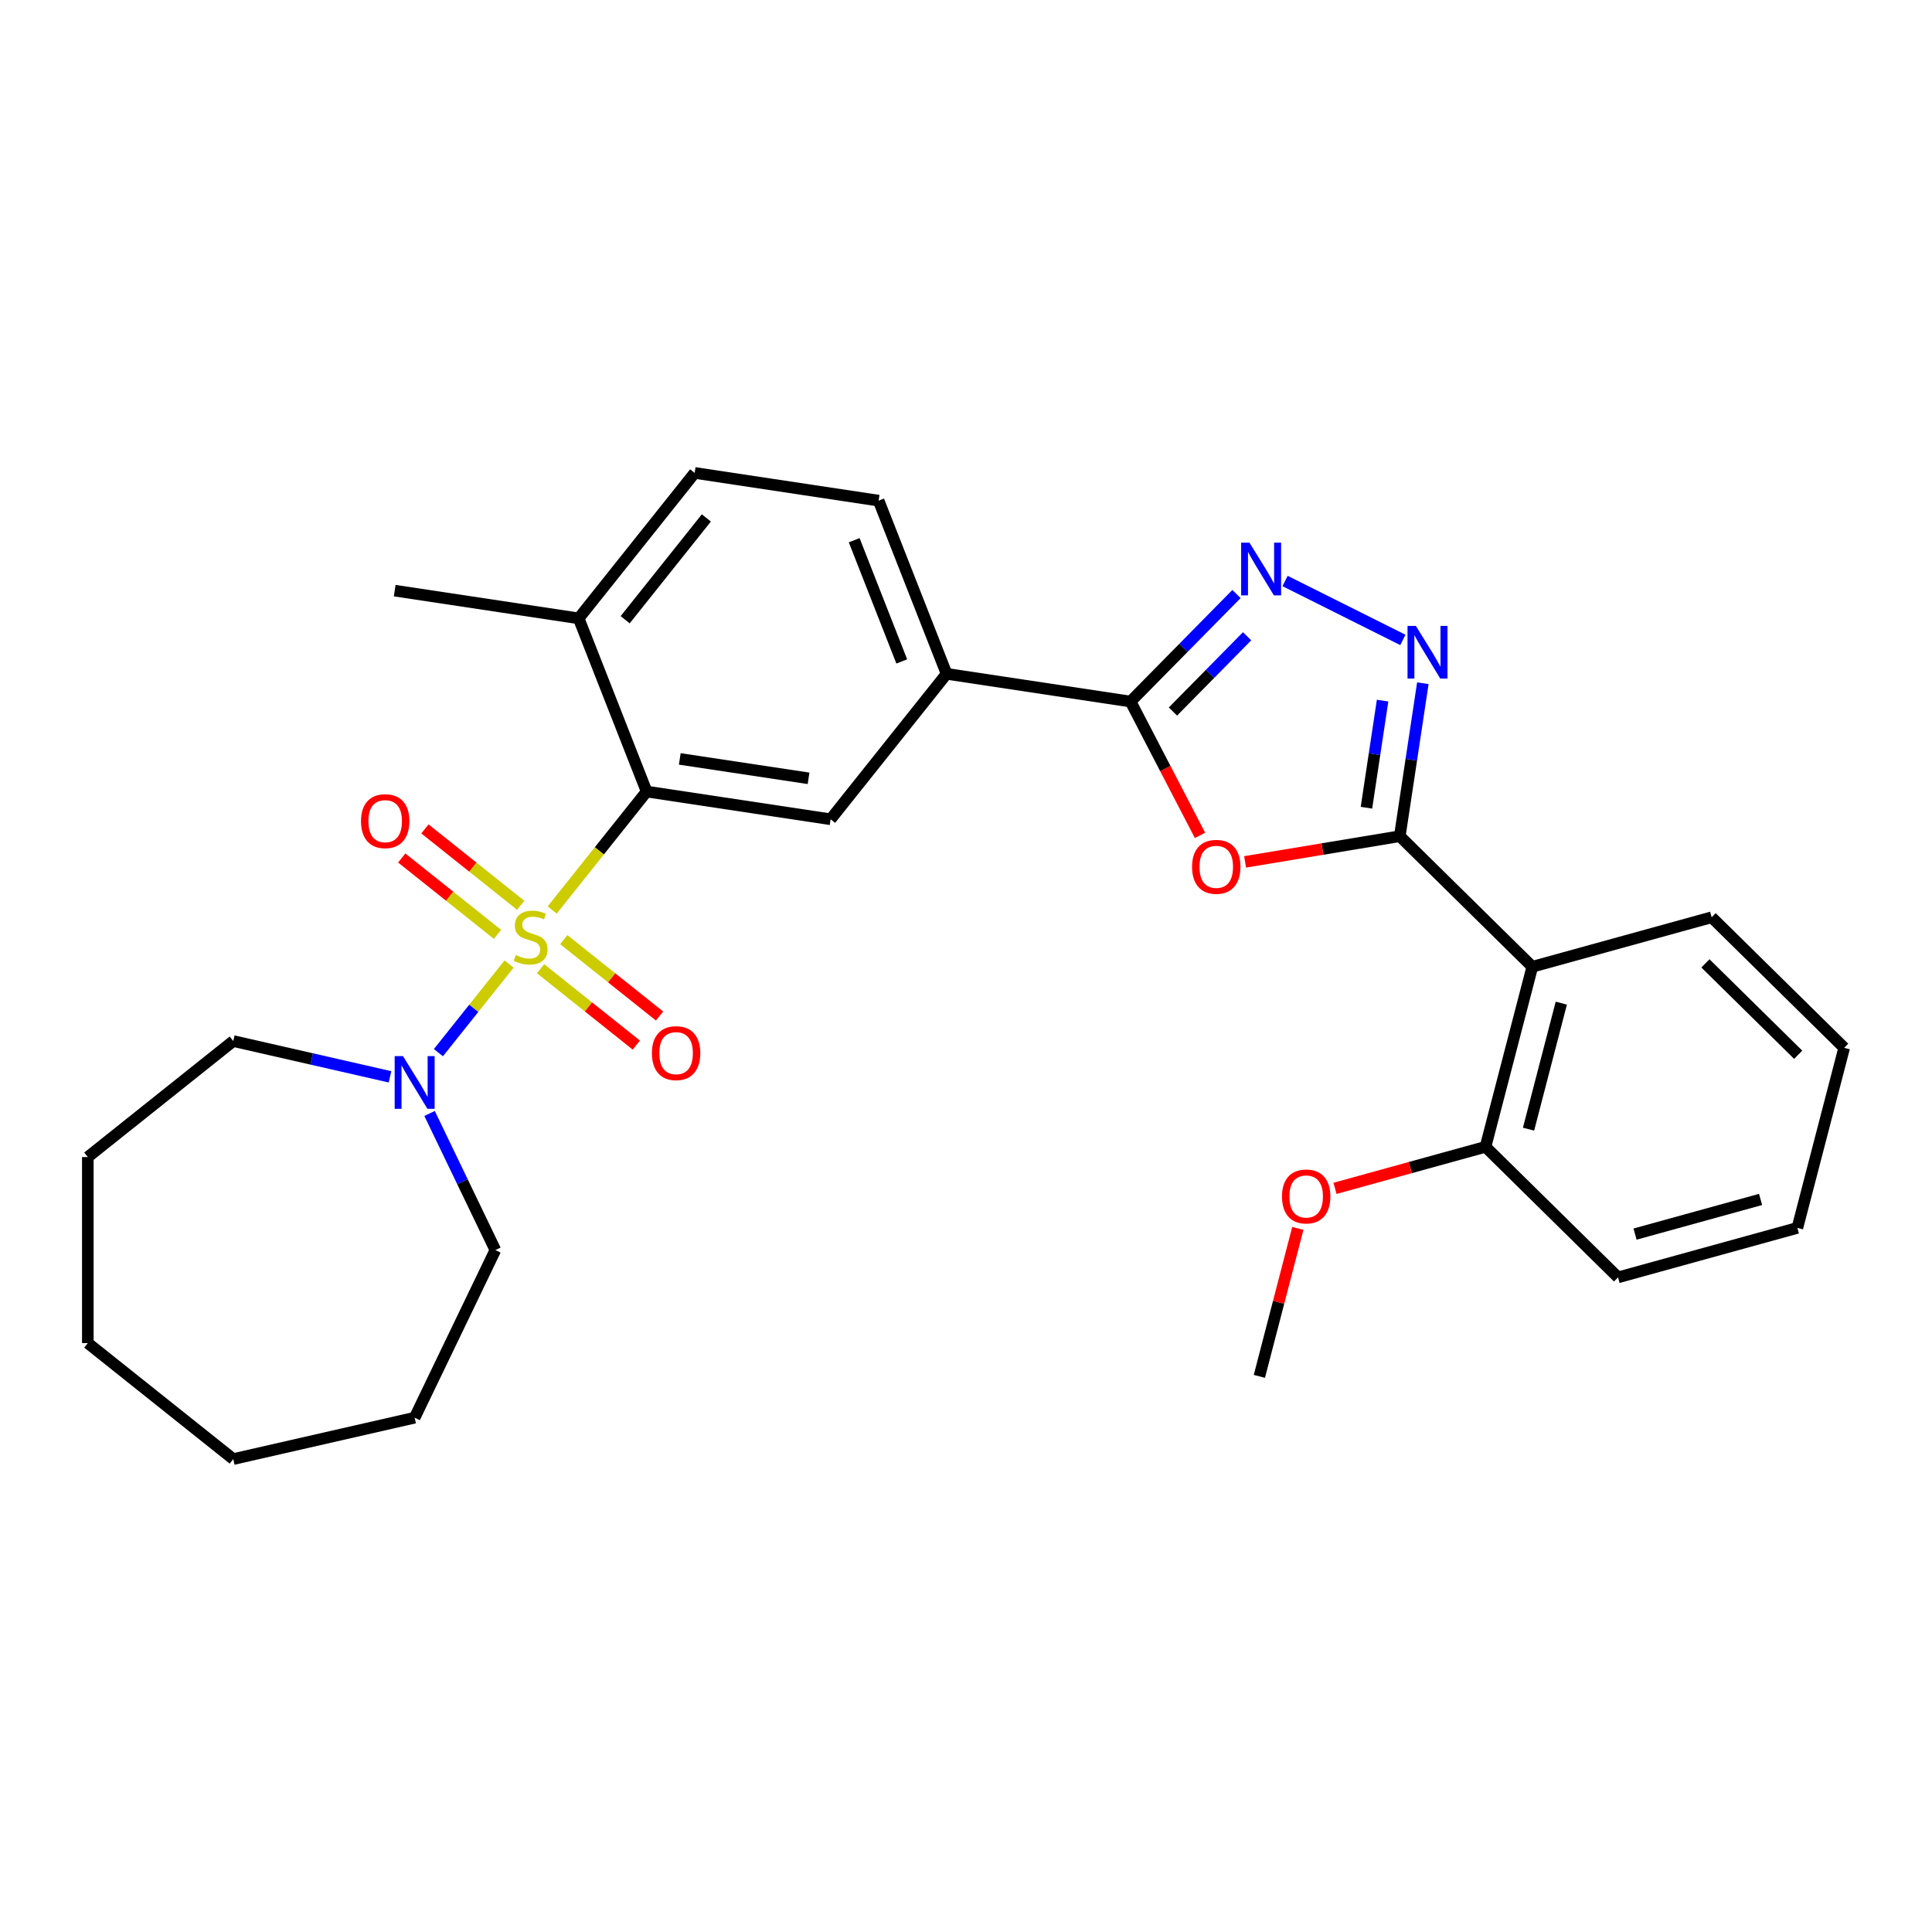 <?xml version='1.0' encoding='iso-8859-1'?>
<svg version='1.1' baseProfile='full'
              xmlns='http://www.w3.org/2000/svg'
                      xmlns:rdkit='http://www.rdkit.org/xml'
                      xmlns:xlink='http://www.w3.org/1999/xlink'
                  xml:space='preserve'
width='1000px' height='1000px' viewBox='0 0 1000 1000'>
<!-- END OF HEADER -->
<rect style='opacity:1.0;fill:#FFFFFF;stroke:none' width='1000' height='1000' x='0' y='0'> </rect>
<path class='bond-3' d='M 285.81,471.007 L 310.254,440.356' style='fill:none;fill-rule:evenodd;stroke:#CCCC00;stroke-width:6px;stroke-linecap:butt;stroke-linejoin:miter;stroke-opacity:1' />
<path class='bond-3' d='M 310.254,440.356 L 334.698,409.704' style='fill:none;fill-rule:evenodd;stroke:#000000;stroke-width:6px;stroke-linecap:butt;stroke-linejoin:miter;stroke-opacity:1' />
<path class='bond-6' d='M 263.508,498.973 L 245.216,521.911' style='fill:none;fill-rule:evenodd;stroke:#CCCC00;stroke-width:6px;stroke-linecap:butt;stroke-linejoin:miter;stroke-opacity:1' />
<path class='bond-6' d='M 245.216,521.911 L 226.923,544.849' style='fill:none;fill-rule:evenodd;stroke:#0000FF;stroke-width:6px;stroke-linecap:butt;stroke-linejoin:miter;stroke-opacity:1' />
<path class='bond-10' d='M 269.512,468.569 L 244.729,448.805' style='fill:none;fill-rule:evenodd;stroke:#CCCC00;stroke-width:6px;stroke-linecap:butt;stroke-linejoin:miter;stroke-opacity:1' />
<path class='bond-10' d='M 244.729,448.805 L 219.946,429.041' style='fill:none;fill-rule:evenodd;stroke:#FF0000;stroke-width:6px;stroke-linecap:butt;stroke-linejoin:miter;stroke-opacity:1' />
<path class='bond-10' d='M 257.505,483.626 L 232.722,463.862' style='fill:none;fill-rule:evenodd;stroke:#CCCC00;stroke-width:6px;stroke-linecap:butt;stroke-linejoin:miter;stroke-opacity:1' />
<path class='bond-10' d='M 232.722,463.862 L 207.939,444.098' style='fill:none;fill-rule:evenodd;stroke:#FF0000;stroke-width:6px;stroke-linecap:butt;stroke-linejoin:miter;stroke-opacity:1' />
<path class='bond-11' d='M 279.806,501.411 L 304.589,521.175' style='fill:none;fill-rule:evenodd;stroke:#CCCC00;stroke-width:6px;stroke-linecap:butt;stroke-linejoin:miter;stroke-opacity:1' />
<path class='bond-11' d='M 304.589,521.175 L 329.372,540.939' style='fill:none;fill-rule:evenodd;stroke:#FF0000;stroke-width:6px;stroke-linecap:butt;stroke-linejoin:miter;stroke-opacity:1' />
<path class='bond-11' d='M 291.814,486.354 L 316.597,506.118' style='fill:none;fill-rule:evenodd;stroke:#CCCC00;stroke-width:6px;stroke-linecap:butt;stroke-linejoin:miter;stroke-opacity:1' />
<path class='bond-11' d='M 316.597,506.118 L 341.38,525.881' style='fill:none;fill-rule:evenodd;stroke:#FF0000;stroke-width:6px;stroke-linecap:butt;stroke-linejoin:miter;stroke-opacity:1' />
<path class='bond-0' d='M 724.525,432.817 L 684.491,439.465' style='fill:none;fill-rule:evenodd;stroke:#000000;stroke-width:6px;stroke-linecap:butt;stroke-linejoin:miter;stroke-opacity:1' />
<path class='bond-0' d='M 684.491,439.465 L 644.457,446.113' style='fill:none;fill-rule:evenodd;stroke:#FF0000;stroke-width:6px;stroke-linecap:butt;stroke-linejoin:miter;stroke-opacity:1' />
<path class='bond-7' d='M 724.525,432.817 L 793.123,500.396' style='fill:none;fill-rule:evenodd;stroke:#000000;stroke-width:6px;stroke-linecap:butt;stroke-linejoin:miter;stroke-opacity:1' />
<path class='bond-31' d='M 724.525,432.817 L 730.492,393.228' style='fill:none;fill-rule:evenodd;stroke:#000000;stroke-width:6px;stroke-linecap:butt;stroke-linejoin:miter;stroke-opacity:1' />
<path class='bond-31' d='M 730.492,393.228 L 736.459,353.64' style='fill:none;fill-rule:evenodd;stroke:#0000FF;stroke-width:6px;stroke-linecap:butt;stroke-linejoin:miter;stroke-opacity:1' />
<path class='bond-31' d='M 707.272,418.07 L 711.449,390.358' style='fill:none;fill-rule:evenodd;stroke:#000000;stroke-width:6px;stroke-linecap:butt;stroke-linejoin:miter;stroke-opacity:1' />
<path class='bond-31' d='M 711.449,390.358 L 715.625,362.646' style='fill:none;fill-rule:evenodd;stroke:#0000FF;stroke-width:6px;stroke-linecap:butt;stroke-linejoin:miter;stroke-opacity:1' />
<path class='bond-1' d='M 621.126,432.395 L 603.15,397.758' style='fill:none;fill-rule:evenodd;stroke:#FF0000;stroke-width:6px;stroke-linecap:butt;stroke-linejoin:miter;stroke-opacity:1' />
<path class='bond-1' d='M 603.15,397.758 L 585.174,363.122' style='fill:none;fill-rule:evenodd;stroke:#000000;stroke-width:6px;stroke-linecap:butt;stroke-linejoin:miter;stroke-opacity:1' />
<path class='bond-2' d='M 726.128,331.221 L 665.147,300.722' style='fill:none;fill-rule:evenodd;stroke:#0000FF;stroke-width:6px;stroke-linecap:butt;stroke-linejoin:miter;stroke-opacity:1' />
<path class='bond-8' d='M 334.698,409.704 L 429.917,424.056' style='fill:none;fill-rule:evenodd;stroke:#000000;stroke-width:6px;stroke-linecap:butt;stroke-linejoin:miter;stroke-opacity:1' />
<path class='bond-8' d='M 351.851,392.813 L 418.504,402.859' style='fill:none;fill-rule:evenodd;stroke:#000000;stroke-width:6px;stroke-linecap:butt;stroke-linejoin:miter;stroke-opacity:1' />
<path class='bond-12' d='M 334.698,409.704 L 299.518,320.066' style='fill:none;fill-rule:evenodd;stroke:#000000;stroke-width:6px;stroke-linecap:butt;stroke-linejoin:miter;stroke-opacity:1' />
<path class='bond-4' d='M 585.174,363.122 L 489.956,348.77' style='fill:none;fill-rule:evenodd;stroke:#000000;stroke-width:6px;stroke-linecap:butt;stroke-linejoin:miter;stroke-opacity:1' />
<path class='bond-5' d='M 585.174,363.122 L 612.589,335.294' style='fill:none;fill-rule:evenodd;stroke:#000000;stroke-width:6px;stroke-linecap:butt;stroke-linejoin:miter;stroke-opacity:1' />
<path class='bond-5' d='M 612.589,335.294 L 640.004,307.465' style='fill:none;fill-rule:evenodd;stroke:#0000FF;stroke-width:6px;stroke-linecap:butt;stroke-linejoin:miter;stroke-opacity:1' />
<path class='bond-5' d='M 607.119,368.289 L 626.309,348.809' style='fill:none;fill-rule:evenodd;stroke:#000000;stroke-width:6px;stroke-linecap:butt;stroke-linejoin:miter;stroke-opacity:1' />
<path class='bond-5' d='M 626.309,348.809 L 645.499,329.33' style='fill:none;fill-rule:evenodd;stroke:#0000FF;stroke-width:6px;stroke-linecap:butt;stroke-linejoin:miter;stroke-opacity:1' />
<path class='bond-18' d='M 222.346,576.319 L 239.374,611.676' style='fill:none;fill-rule:evenodd;stroke:#0000FF;stroke-width:6px;stroke-linecap:butt;stroke-linejoin:miter;stroke-opacity:1' />
<path class='bond-18' d='M 239.374,611.676 L 256.401,647.034' style='fill:none;fill-rule:evenodd;stroke:#000000;stroke-width:6px;stroke-linecap:butt;stroke-linejoin:miter;stroke-opacity:1' />
<path class='bond-19' d='M 201.871,557.366 L 161.306,548.107' style='fill:none;fill-rule:evenodd;stroke:#0000FF;stroke-width:6px;stroke-linecap:butt;stroke-linejoin:miter;stroke-opacity:1' />
<path class='bond-19' d='M 161.306,548.107 L 120.741,538.848' style='fill:none;fill-rule:evenodd;stroke:#000000;stroke-width:6px;stroke-linecap:butt;stroke-linejoin:miter;stroke-opacity:1' />
<path class='bond-13' d='M 793.123,500.396 L 768.897,593.593' style='fill:none;fill-rule:evenodd;stroke:#000000;stroke-width:6px;stroke-linecap:butt;stroke-linejoin:miter;stroke-opacity:1' />
<path class='bond-13' d='M 808.129,519.221 L 791.17,584.459' style='fill:none;fill-rule:evenodd;stroke:#000000;stroke-width:6px;stroke-linecap:butt;stroke-linejoin:miter;stroke-opacity:1' />
<path class='bond-16' d='M 793.123,500.396 L 885.948,474.778' style='fill:none;fill-rule:evenodd;stroke:#000000;stroke-width:6px;stroke-linecap:butt;stroke-linejoin:miter;stroke-opacity:1' />
<path class='bond-9' d='M 429.917,424.056 L 489.956,348.77' style='fill:none;fill-rule:evenodd;stroke:#000000;stroke-width:6px;stroke-linecap:butt;stroke-linejoin:miter;stroke-opacity:1' />
<path class='bond-30' d='M 489.956,348.77 L 454.775,259.132' style='fill:none;fill-rule:evenodd;stroke:#000000;stroke-width:6px;stroke-linecap:butt;stroke-linejoin:miter;stroke-opacity:1' />
<path class='bond-30' d='M 466.751,342.36 L 442.125,279.614' style='fill:none;fill-rule:evenodd;stroke:#000000;stroke-width:6px;stroke-linecap:butt;stroke-linejoin:miter;stroke-opacity:1' />
<path class='bond-15' d='M 299.518,320.066 L 359.556,244.78' style='fill:none;fill-rule:evenodd;stroke:#000000;stroke-width:6px;stroke-linecap:butt;stroke-linejoin:miter;stroke-opacity:1' />
<path class='bond-15' d='M 323.581,320.781 L 365.608,268.08' style='fill:none;fill-rule:evenodd;stroke:#000000;stroke-width:6px;stroke-linecap:butt;stroke-linejoin:miter;stroke-opacity:1' />
<path class='bond-20' d='M 299.518,320.066 L 204.299,305.714' style='fill:none;fill-rule:evenodd;stroke:#000000;stroke-width:6px;stroke-linecap:butt;stroke-linejoin:miter;stroke-opacity:1' />
<path class='bond-17' d='M 768.897,593.593 L 729.948,604.342' style='fill:none;fill-rule:evenodd;stroke:#000000;stroke-width:6px;stroke-linecap:butt;stroke-linejoin:miter;stroke-opacity:1' />
<path class='bond-17' d='M 729.948,604.342 L 690.998,615.092' style='fill:none;fill-rule:evenodd;stroke:#FF0000;stroke-width:6px;stroke-linecap:butt;stroke-linejoin:miter;stroke-opacity:1' />
<path class='bond-21' d='M 768.897,593.593 L 837.495,661.172' style='fill:none;fill-rule:evenodd;stroke:#000000;stroke-width:6px;stroke-linecap:butt;stroke-linejoin:miter;stroke-opacity:1' />
<path class='bond-14' d='M 454.775,259.132 L 359.556,244.78' style='fill:none;fill-rule:evenodd;stroke:#000000;stroke-width:6px;stroke-linecap:butt;stroke-linejoin:miter;stroke-opacity:1' />
<path class='bond-23' d='M 885.948,474.778 L 954.545,542.357' style='fill:none;fill-rule:evenodd;stroke:#000000;stroke-width:6px;stroke-linecap:butt;stroke-linejoin:miter;stroke-opacity:1' />
<path class='bond-23' d='M 882.721,498.634 L 930.74,545.94' style='fill:none;fill-rule:evenodd;stroke:#000000;stroke-width:6px;stroke-linecap:butt;stroke-linejoin:miter;stroke-opacity:1' />
<path class='bond-22' d='M 671.752,635.831 L 661.799,674.12' style='fill:none;fill-rule:evenodd;stroke:#FF0000;stroke-width:6px;stroke-linecap:butt;stroke-linejoin:miter;stroke-opacity:1' />
<path class='bond-22' d='M 661.799,674.12 L 651.846,712.408' style='fill:none;fill-rule:evenodd;stroke:#000000;stroke-width:6px;stroke-linecap:butt;stroke-linejoin:miter;stroke-opacity:1' />
<path class='bond-25' d='M 256.401,647.034 L 214.621,733.793' style='fill:none;fill-rule:evenodd;stroke:#000000;stroke-width:6px;stroke-linecap:butt;stroke-linejoin:miter;stroke-opacity:1' />
<path class='bond-24' d='M 120.741,538.848 L 45.455,598.887' style='fill:none;fill-rule:evenodd;stroke:#000000;stroke-width:6px;stroke-linecap:butt;stroke-linejoin:miter;stroke-opacity:1' />
<path class='bond-32' d='M 837.495,661.172 L 930.319,635.554' style='fill:none;fill-rule:evenodd;stroke:#000000;stroke-width:6px;stroke-linecap:butt;stroke-linejoin:miter;stroke-opacity:1' />
<path class='bond-32' d='M 846.295,638.765 L 911.272,620.832' style='fill:none;fill-rule:evenodd;stroke:#000000;stroke-width:6px;stroke-linecap:butt;stroke-linejoin:miter;stroke-opacity:1' />
<path class='bond-26' d='M 954.545,542.357 L 930.319,635.554' style='fill:none;fill-rule:evenodd;stroke:#000000;stroke-width:6px;stroke-linecap:butt;stroke-linejoin:miter;stroke-opacity:1' />
<path class='bond-27' d='M 45.455,598.887 L 45.455,695.182' style='fill:none;fill-rule:evenodd;stroke:#000000;stroke-width:6px;stroke-linecap:butt;stroke-linejoin:miter;stroke-opacity:1' />
<path class='bond-28' d='M 214.621,733.793 L 120.741,755.22' style='fill:none;fill-rule:evenodd;stroke:#000000;stroke-width:6px;stroke-linecap:butt;stroke-linejoin:miter;stroke-opacity:1' />
<path class='bond-29' d='M 45.455,695.182 L 120.741,755.22' style='fill:none;fill-rule:evenodd;stroke:#000000;stroke-width:6px;stroke-linecap:butt;stroke-linejoin:miter;stroke-opacity:1' />
<path  class='atom-0' d='M 266.956 494.35
Q 267.264 494.465, 268.535 495.005
Q 269.806 495.544, 271.193 495.89
Q 272.618 496.199, 274.005 496.199
Q 276.585 496.199, 278.087 494.966
Q 279.59 493.695, 279.59 491.499
Q 279.59 489.997, 278.819 489.073
Q 278.087 488.148, 276.932 487.648
Q 275.776 487.147, 273.851 486.569
Q 271.424 485.837, 269.96 485.144
Q 268.535 484.451, 267.495 482.987
Q 266.494 481.523, 266.494 479.058
Q 266.494 475.63, 268.805 473.512
Q 271.154 471.393, 275.776 471.393
Q 278.935 471.393, 282.517 472.895
L 281.631 475.861
Q 278.357 474.513, 275.892 474.513
Q 273.234 474.513, 271.771 475.63
Q 270.307 476.709, 270.345 478.596
Q 270.345 480.06, 271.077 480.946
Q 271.848 481.831, 272.926 482.332
Q 274.043 482.833, 275.892 483.411
Q 278.357 484.181, 279.821 484.951
Q 281.284 485.722, 282.324 487.301
Q 283.403 488.842, 283.403 491.499
Q 283.403 495.274, 280.861 497.316
Q 278.357 499.319, 274.159 499.319
Q 271.732 499.319, 269.883 498.779
Q 268.073 498.279, 265.916 497.393
L 266.956 494.35
' fill='#CCCC00'/>
<path  class='atom-2' d='M 617.014 448.668
Q 617.014 442.12, 620.249 438.461
Q 623.485 434.802, 629.532 434.802
Q 635.579 434.802, 638.815 438.461
Q 642.05 442.12, 642.05 448.668
Q 642.05 455.293, 638.776 459.068
Q 635.502 462.804, 629.532 462.804
Q 623.523 462.804, 620.249 459.068
Q 617.014 455.332, 617.014 448.668
M 629.532 459.723
Q 633.692 459.723, 635.926 456.95
Q 638.198 454.138, 638.198 448.668
Q 638.198 443.314, 635.926 440.618
Q 633.692 437.883, 629.532 437.883
Q 625.372 437.883, 623.099 440.58
Q 620.865 443.276, 620.865 448.668
Q 620.865 454.176, 623.099 456.95
Q 625.372 459.723, 629.532 459.723
' fill='#FF0000'/>
<path  class='atom-3' d='M 732.849 323.962
L 741.785 338.407
Q 742.671 339.832, 744.097 342.412
Q 745.522 344.993, 745.599 345.147
L 745.599 323.962
L 749.219 323.962
L 749.219 351.233
L 745.483 351.233
L 735.892 335.441
Q 734.775 333.592, 733.581 331.473
Q 732.426 329.355, 732.079 328.7
L 732.079 351.233
L 728.535 351.233
L 728.535 323.962
L 732.849 323.962
' fill='#0000FF'/>
<path  class='atom-6' d='M 646.726 280.889
L 655.662 295.333
Q 656.548 296.758, 657.973 299.339
Q 659.398 301.919, 659.475 302.073
L 659.475 280.889
L 663.096 280.889
L 663.096 308.159
L 659.36 308.159
L 649.769 292.367
Q 648.652 290.518, 647.458 288.4
Q 646.302 286.281, 645.955 285.626
L 645.955 308.159
L 642.412 308.159
L 642.412 280.889
L 646.726 280.889
' fill='#0000FF'/>
<path  class='atom-7' d='M 208.593 546.641
L 217.529 561.085
Q 218.415 562.51, 219.84 565.091
Q 221.265 567.671, 221.342 567.825
L 221.342 546.641
L 224.963 546.641
L 224.963 573.911
L 221.227 573.911
L 211.636 558.119
Q 210.519 556.27, 209.325 554.152
Q 208.169 552.033, 207.822 551.378
L 207.822 573.911
L 204.279 573.911
L 204.279 546.641
L 208.593 546.641
' fill='#0000FF'/>
<path  class='atom-11' d='M 186.855 425.028
Q 186.855 418.48, 190.091 414.821
Q 193.326 411.162, 199.373 411.162
Q 205.421 411.162, 208.656 414.821
Q 211.892 418.48, 211.892 425.028
Q 211.892 431.653, 208.618 435.428
Q 205.344 439.164, 199.373 439.164
Q 193.365 439.164, 190.091 435.428
Q 186.855 431.692, 186.855 425.028
M 199.373 436.083
Q 203.533 436.083, 205.767 433.31
Q 208.04 430.498, 208.04 425.028
Q 208.04 419.674, 205.767 416.978
Q 203.533 414.243, 199.373 414.243
Q 195.213 414.243, 192.941 416.94
Q 190.707 419.636, 190.707 425.028
Q 190.707 430.536, 192.941 433.31
Q 195.213 436.083, 199.373 436.083
' fill='#FF0000'/>
<path  class='atom-12' d='M 337.427 545.106
Q 337.427 538.558, 340.663 534.898
Q 343.898 531.239, 349.945 531.239
Q 355.993 531.239, 359.228 534.898
Q 362.464 538.558, 362.464 545.106
Q 362.464 551.731, 359.19 555.505
Q 355.916 559.242, 349.945 559.242
Q 343.937 559.242, 340.663 555.505
Q 337.427 551.769, 337.427 545.106
M 349.945 556.16
Q 354.105 556.16, 356.339 553.387
Q 358.612 550.575, 358.612 545.106
Q 358.612 539.752, 356.339 537.055
Q 354.105 534.321, 349.945 534.321
Q 345.786 534.321, 343.513 537.017
Q 341.279 539.713, 341.279 545.106
Q 341.279 550.614, 343.513 553.387
Q 345.786 556.16, 349.945 556.16
' fill='#FF0000'/>
<path  class='atom-18' d='M 663.554 619.288
Q 663.554 612.74, 666.79 609.081
Q 670.025 605.421, 676.073 605.421
Q 682.12 605.421, 685.355 609.081
Q 688.591 612.74, 688.591 619.288
Q 688.591 625.913, 685.317 629.688
Q 682.043 633.424, 676.073 633.424
Q 670.064 633.424, 666.79 629.688
Q 663.554 625.951, 663.554 619.288
M 676.073 630.342
Q 680.232 630.342, 682.467 627.569
Q 684.739 624.757, 684.739 619.288
Q 684.739 613.934, 682.467 611.238
Q 680.232 608.503, 676.073 608.503
Q 671.913 608.503, 669.64 611.199
Q 667.406 613.895, 667.406 619.288
Q 667.406 624.796, 669.64 627.569
Q 671.913 630.342, 676.073 630.342
' fill='#FF0000'/>
</svg>
